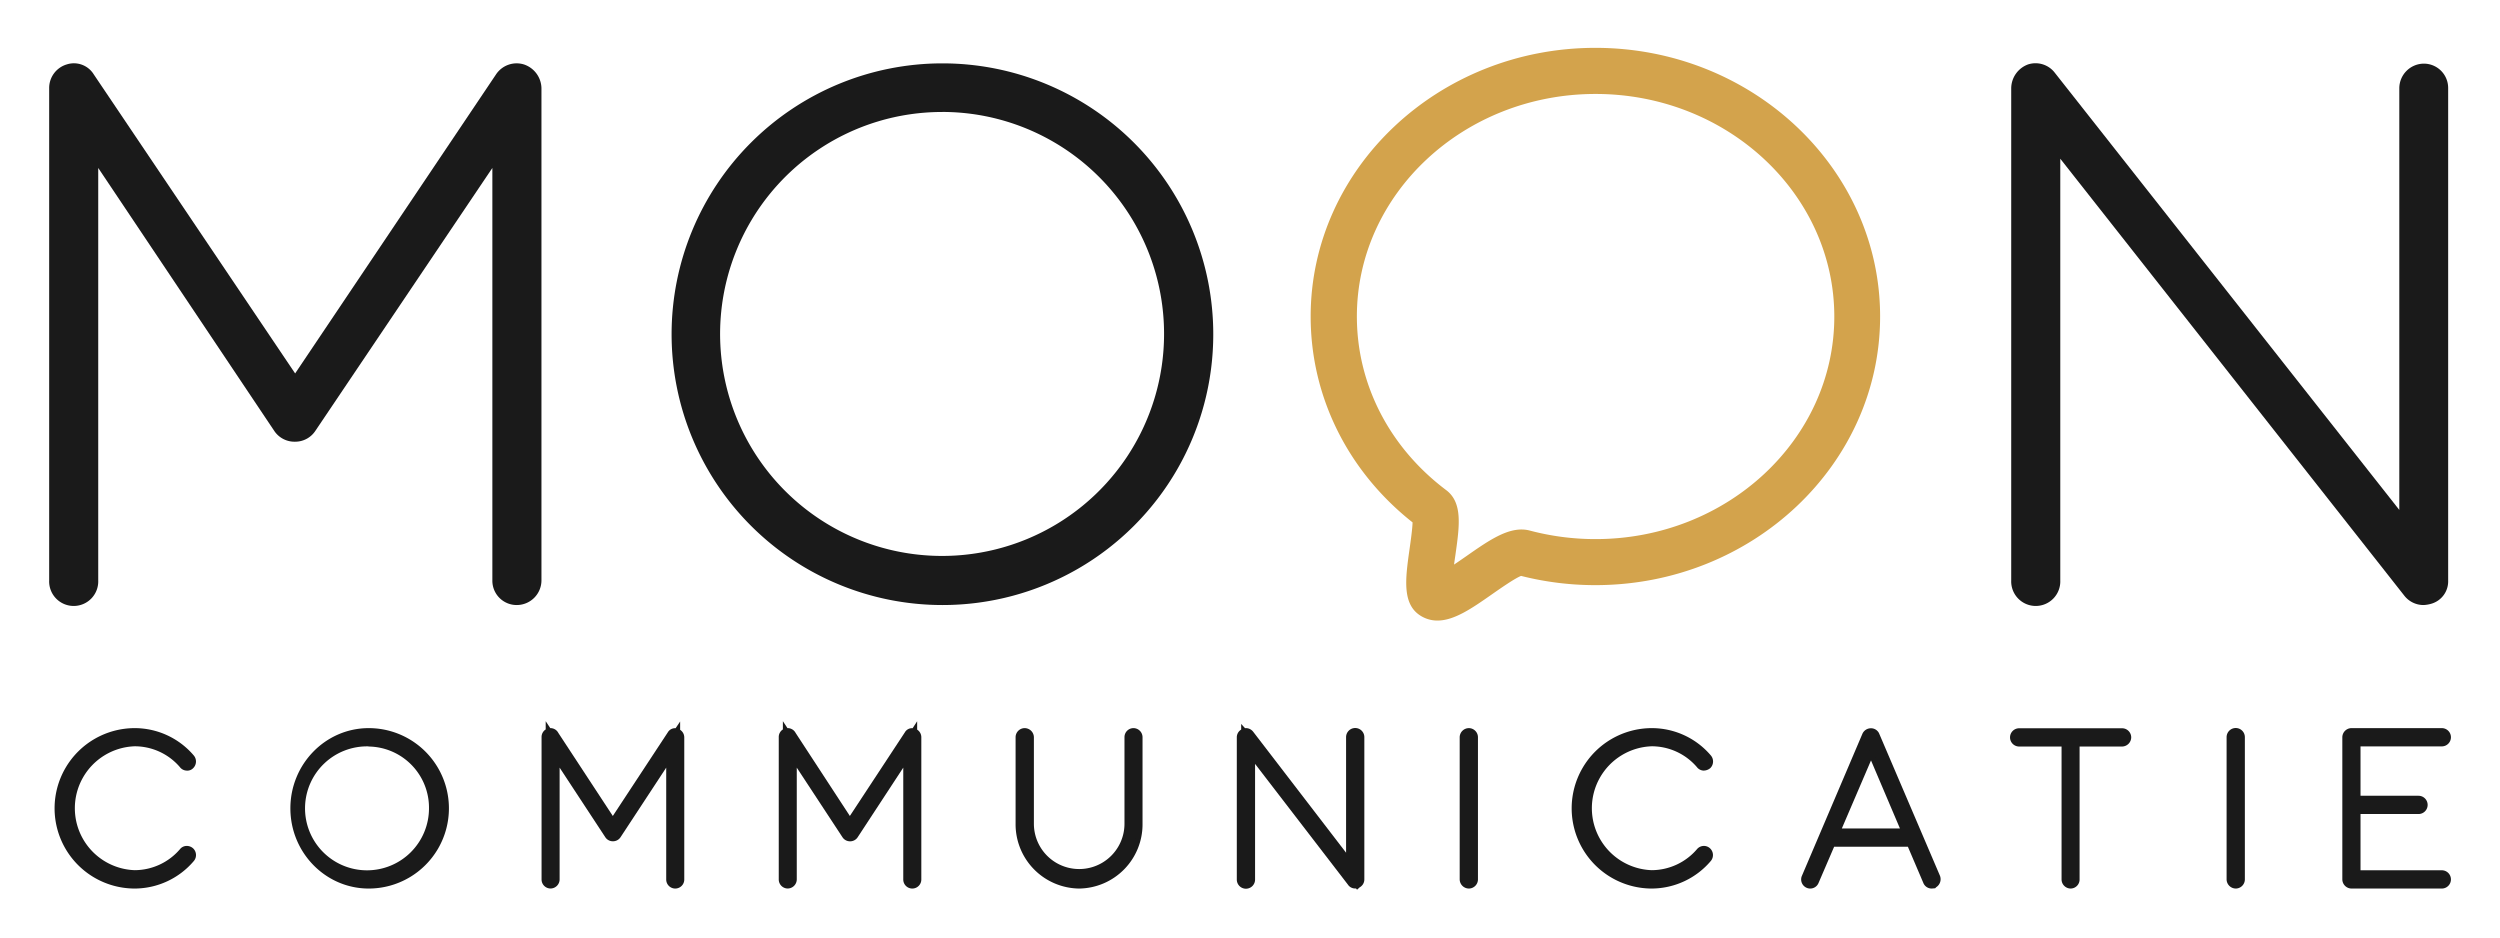 <svg id="logo-moon-black" xmlns="http://www.w3.org/2000/svg" viewBox="0 0 720 270"><defs><style>.cls-1{fill:#1a1a1a;}.cls-2{fill:#d3a34c;}</style></defs><title>Tekengebied 1</title><path class="cls-1" d="M271.42,174.25a78,78,0,1,1,78-78A77.95,77.95,0,0,1,271.42,174.25Zm0-142a63.93,63.93,0,1,0,63.83,64A63.9,63.9,0,0,0,271.42,32.24Z"/><path class="cls-1" d="M698,174.25a7,7,0,0,1-5.52-2.65L593.36,45.71V167.18a7.07,7.07,0,1,1-14.13,0V25.39a7.38,7.38,0,0,1,4.86-6.84A7,7,0,0,1,591.82,21L691,146.86V25.39A7.11,7.11,0,0,1,698,18.33a7,7,0,0,1,7.07,7.06V167.18a6.71,6.71,0,0,1-4.64,6.63A9.37,9.37,0,0,1,698,174.25Z"/><path class="cls-2" d="M414,178.72a9,9,0,0,1-4.19-1c-6.18-3.16-5.1-10.84-3.84-19.72.31-2.2.79-5.6.85-7.55-18.68-14.76-29.35-36.26-29.35-59.3,0-42.66,36.81-77.37,82-77.37s82,34.71,82,77.37-36.8,77.37-82,77.37a87,87,0,0,1-21.4-2.66c-1.82.72-5.76,3.47-8.2,5.17C424.09,175.08,418.88,178.72,414,178.72ZM459.53,27.06c-37.91,0-68.75,28.74-68.75,64.08,0,19.51,9.37,37.71,25.7,50,4.81,3.61,3.87,10.29,2.67,18.76-.12.79-.25,1.73-.38,2.7,1.27-.85,2.54-1.73,3.54-2.43,6.8-4.75,12.68-8.86,18.3-7.36a73.73,73.73,0,0,0,18.92,2.45c37.91,0,68.75-28.74,68.75-64.08S497.44,27.06,459.53,27.06Z"/><path class="cls-1" d="M38.82,253.9a21.11,21.11,0,0,1,0-42.2,20.36,20.36,0,0,1,15.47,7.19.65.65,0,0,1-.06.9.58.58,0,0,1-.84-.06A19.2,19.2,0,0,0,38.82,213a19.85,19.85,0,0,0,0,39.69,19.2,19.2,0,0,0,14.57-6.77.58.58,0,0,1,.84-.06.65.65,0,0,1,.06.9A20.36,20.36,0,0,1,38.82,253.9Z"/><path class="cls-1" d="M38.82,254.64a21.85,21.85,0,0,1,0-43.68,21.09,21.09,0,0,1,16,7.45,1.4,1.4,0,0,1-.1,1.9,1.22,1.22,0,0,1-1,.36,1.27,1.27,0,0,1-.95-.51,18.51,18.51,0,0,0-14-6.47,19.11,19.11,0,0,0,0,38.21,18.52,18.52,0,0,0,14-6.52,1.26,1.26,0,0,1,.91-.47,1.33,1.33,0,0,1,1,.36,1.39,1.39,0,0,1,.12,1.89A21.1,21.1,0,0,1,38.82,254.64Zm15.12-35.4h0Z"/><path class="cls-1" d="M38.82,255.16a22.37,22.37,0,0,1,0-44.72,21.6,21.6,0,0,1,16.43,7.64,1.93,1.93,0,0,1-.12,2.61,1.8,1.8,0,0,1-1.41.52,1.82,1.82,0,0,1-1.33-.71,17.94,17.94,0,0,0-13.56-6.27,18.59,18.59,0,0,0,0,37.16A18,18,0,0,0,52.43,245a1.77,1.77,0,0,1,1.28-.64,1.83,1.83,0,0,1,1.41.52,1.92,1.92,0,0,1,.15,2.58A21.64,21.64,0,0,1,38.82,255.16Zm15.58-8.54-.07.08Zm-.09-27.76,0,0Z"/><path class="cls-1" d="M38.82,255.9a23.1,23.1,0,0,1,0-46.2,22.36,22.36,0,0,1,17,7.89,2.68,2.68,0,0,1-.16,3.61,2.33,2.33,0,0,1-2,.73,2.55,2.55,0,0,1-1.85-1,17.15,17.15,0,0,0-13-6,17.85,17.85,0,0,0,0,35.68,17.24,17.24,0,0,0,13.05-6.08,2.48,2.48,0,0,1,1.79-.9,2.72,2.72,0,0,1,2,.73,2.66,2.66,0,0,1,.21,3.57A22.42,22.42,0,0,1,38.82,255.9Zm0-44.72a21.63,21.63,0,0,0,0,43.24A20.93,20.93,0,0,0,54.71,247h0l-1-.76.12-.14.91.81a1.17,1.17,0,0,0-.19-1.48,1.1,1.1,0,0,0-.8-.3,1.07,1.07,0,0,0-.77.35,18.74,18.74,0,0,1-14.2,6.63,19.33,19.33,0,0,1,0-38.64A18.64,18.64,0,0,1,52.94,220a1.1,1.1,0,0,0,.83.46,1,1,0,0,0,.84-.31,1.17,1.17,0,0,0,.15-1.51l-1,.73.29-.29-.34.23.92-.81A20.87,20.87,0,0,0,38.82,211.18Z"/><path class="cls-1" d="M106.19,253.9c-11.33,0-20.56-9.47-20.56-21.1s9.23-21.1,20.56-21.1a21.11,21.11,0,0,1,0,42.2Zm0-40.94a19.85,19.85,0,1,0,19.36,19.84A19.62,19.62,0,0,0,106.19,213Z"/><path class="cls-1" d="M106.19,254.64c-11.75,0-21.3-9.8-21.3-21.84S94.44,211,106.19,211a21.85,21.85,0,0,1,0,43.68Zm0-40.95a19.11,19.11,0,1,0,18.62,19.11A18.9,18.9,0,0,0,106.19,213.69Z"/><path class="cls-1" d="M106.19,255.16c-12,0-21.82-10-21.82-22.36s9.79-22.36,21.82-22.36a22.37,22.37,0,0,1,0,44.72Zm0-40.94a18.59,18.59,0,1,0,18.1,18.58A18.37,18.37,0,0,0,106.19,214.22Z"/><path class="cls-1" d="M106.19,255.9c-12.44,0-22.56-10.36-22.56-23.1s10.12-23.1,22.56-23.1a23.1,23.1,0,0,1,0,46.2Zm0-44.72c-11.63,0-21.08,9.7-21.08,21.62s9.46,21.62,21.08,21.62a21.63,21.63,0,0,0,0-43.24Zm0,40.94A19.33,19.33,0,1,1,125,232.8,19.11,19.11,0,0,1,106.19,252.12Zm0-37.16a17.85,17.85,0,1,0,17.36,17.84A17.63,17.63,0,0,0,106.19,215Z"/><path class="cls-1" d="M194.47,253.9a.6.6,0,0,1-.6-.6v-38.9L177,240.05a.63.63,0,0,1-.54.3.61.61,0,0,1-.48-.3l-16.84-25.66v38.9a.64.64,0,0,1-.6.6.6.6,0,0,1-.6-.6v-41a.63.63,0,0,1,.42-.6.6.6,0,0,1,.66.3l17.44,26.62L194,212a.6.6,0,0,1,.66-.3.72.72,0,0,1,.42.6v41A.6.6,0,0,1,194.47,253.9Z"/><path class="cls-1" d="M194.47,254.64a1.34,1.34,0,0,1-1.34-1.34V216.87l-15.49,23.59a1.34,1.34,0,0,1-2.26,0L159.9,216.87V253.3a1.37,1.37,0,0,1-1.34,1.34,1.34,1.34,0,0,1-1.34-1.34v-41a1.36,1.36,0,0,1,.88-1.29,1.37,1.37,0,0,1,1.6.66l16.78,25.6,16.89-25.67a1.27,1.27,0,0,1,1.45-.61,1.49,1.49,0,0,1,1,1.32v41A1.34,1.34,0,0,1,194.47,254.64Zm-36-42.24Zm36.23-.08,0,.06Z"/><path class="cls-1" d="M194.47,255.16a1.86,1.86,0,0,1-1.86-1.86V218.61l-14.53,22.13a1.9,1.9,0,0,1-3.13,0l-14.53-22.13V253.3a1.91,1.91,0,0,1-1.86,1.86,1.86,1.86,0,0,1-1.86-1.86v-41a1.88,1.88,0,0,1,1.2-1.76v-.36l.2.31a1.86,1.86,0,0,1,2.07.94l16.32,24.89,16.45-25a1.82,1.82,0,0,1,2-.83l.19-.29v.38a2,2,0,0,1,1.2,1.73v41A1.86,1.86,0,0,1,194.47,255.16Z"/><path class="cls-1" d="M194.47,255.9a2.6,2.6,0,0,1-2.6-2.6V221.08L178.7,241.14a2.6,2.6,0,0,1-2.18,1.15h0a2.58,2.58,0,0,1-2.17-1.14l-13.18-20.07v32.21a2.64,2.64,0,0,1-2.6,2.6,2.6,2.6,0,0,1-2.6-2.6v-41a2.58,2.58,0,0,1,1.19-2.21V207.7l1.32,2h0a2.56,2.56,0,0,1,2.32,1.38L176.49,235l15.83-24.07a2.44,2.44,0,0,1,2.2-1.21h.06l1.3-1.93v2.4a2.61,2.61,0,0,1,1.19,2.15v41A2.6,2.6,0,0,1,194.47,255.9Zm-1.12-39.76v37.16a1.12,1.12,0,1,0,2.24,0v-41a1.3,1.3,0,0,0-.8-1.08l-.06,0a1.12,1.12,0,0,0-1.13.45l-17.11,26-16.94-25.83a1.16,1.16,0,0,0-1.31-.61l-.1,0a1.13,1.13,0,0,0-.7,1.07v41a1.12,1.12,0,0,0,1.12,1.13,1.17,1.17,0,0,0,1.12-1.13V216.14l15.89,24.2a1.09,1.09,0,0,0,.93.48h0a1.12,1.12,0,0,0,.95-.48Z"/><path class="cls-1" d="M262.74,253.9a.6.6,0,0,1-.6-.6v-38.9L245.3,240.05a.63.63,0,0,1-.54.3.61.61,0,0,1-.48-.3l-16.84-25.66v38.9a.64.64,0,0,1-.6.6.6.6,0,0,1-.6-.6v-41a.62.62,0,0,1,.42-.6.6.6,0,0,1,.66.3l17.44,26.62L262.26,212a.6.6,0,0,1,.66-.3.72.72,0,0,1,.42.6v41A.6.6,0,0,1,262.74,253.9Z"/><path class="cls-1" d="M262.74,254.64a1.34,1.34,0,0,1-1.34-1.34V216.87l-15.49,23.59a1.34,1.34,0,0,1-2.26,0l-15.49-23.59V253.3a1.37,1.37,0,0,1-1.34,1.34,1.34,1.34,0,0,1-1.34-1.34v-41a1.31,1.31,0,0,1,2.48-.63l16.78,25.6,16.89-25.67a1.3,1.3,0,0,1,1.45-.62,1.5,1.5,0,0,1,1,1.32v41A1.34,1.34,0,0,1,262.74,254.64Zm.18-42.31,0,.05Z"/><path class="cls-1" d="M262.74,255.16a1.86,1.86,0,0,1-1.86-1.86V218.61l-14.53,22.13a1.9,1.9,0,0,1-3.13,0l-14.53-22.13V253.3a1.91,1.91,0,0,1-1.86,1.86A1.86,1.86,0,0,1,225,253.3v-41a1.87,1.87,0,0,1,1.2-1.76v-.36l.2.31a1.9,1.9,0,0,1,2.07.94l16.32,24.89,16.45-25a1.81,1.81,0,0,1,2-.83l.19-.3v.39a2,2,0,0,1,1.2,1.73v41A1.86,1.86,0,0,1,262.74,255.16Z"/><path class="cls-1" d="M262.74,255.9a2.6,2.6,0,0,1-2.6-2.6V221.08L247,241.14a2.58,2.58,0,0,1-2.18,1.16h0a2.59,2.59,0,0,1-2.17-1.15l-13.18-20.07v32.21a2.64,2.64,0,0,1-2.6,2.6,2.6,2.6,0,0,1-2.59-2.6v-41a2.58,2.58,0,0,1,1.19-2.21V207.7l1.32,2h0a2.58,2.58,0,0,1,2.34,1.37L244.76,235l15.83-24.07a2.38,2.38,0,0,1,2.25-1.21l1.3-2v2.41a2.61,2.61,0,0,1,1.2,2.15v41A2.6,2.6,0,0,1,262.74,255.9Zm-1.13-39.75v37.15a1.12,1.12,0,1,0,2.24,0v-41a1.3,1.3,0,0,0-.8-1.08l-.07,0a1.13,1.13,0,0,0-1.12.44l-17.11,26-16.94-25.83a1.22,1.22,0,0,0-1.33-.61h-.07a1.14,1.14,0,0,0-.71,1.07v41a1.12,1.12,0,0,0,1.12,1.13,1.17,1.17,0,0,0,1.12-1.13V216.14l15.89,24.2a1.1,1.1,0,0,0,.93.48h0a1.15,1.15,0,0,0,.95-.48Z"/><path class="cls-1" d="M310.8,253.9a16.52,16.52,0,0,1-16.3-16.67V212.3a.64.64,0,0,1,.6-.6.66.66,0,0,1,.66.6v24.94a15.05,15.05,0,1,0,30.09,0V212.3a.6.6,0,0,1,.6-.6.65.65,0,0,1,.6.6v24.94A16.51,16.51,0,0,1,310.8,253.9Z"/><path class="cls-1" d="M310.8,254.64a17.24,17.24,0,0,1-17-17.41V212.3a1.37,1.37,0,0,1,2.73,0v24.94a14.31,14.31,0,1,0,28.62,0V212.3a1.34,1.34,0,0,1,1.34-1.34,1.37,1.37,0,0,1,1.34,1.34v24.94A17.22,17.22,0,0,1,310.8,254.64Z"/><path class="cls-1" d="M310.8,255.16a17.77,17.77,0,0,1-17.57-17.93V212.29a1.89,1.89,0,0,1,3.78,0v24.94a13.79,13.79,0,1,0,27.57,0V212.29a1.86,1.86,0,0,1,1.86-1.86,1.91,1.91,0,0,1,1.86,1.86v24.94A17.74,17.74,0,0,1,310.8,255.16Z"/><path class="cls-1" d="M310.8,255.9a18.51,18.51,0,0,1-18.31-18.66V212.3a2.63,2.63,0,0,1,2.6-2.6,2.67,2.67,0,0,1,2.67,2.6v24.94a13,13,0,1,0,26.09,0V212.3a2.6,2.6,0,0,1,2.6-2.6,2.63,2.63,0,0,1,2.6,2.6v24.94A18.48,18.48,0,0,1,310.8,255.9Zm-15.71-44.72A1.16,1.16,0,0,0,294,212.3v24.94a16.8,16.8,0,1,0,33.6,0V212.3a1.16,1.16,0,0,0-1.12-1.12,1.12,1.12,0,0,0-1.13,1.12v24.94a14.53,14.53,0,1,1-29,0V212.3A1.19,1.19,0,0,0,295.09,211.18Z"/><path class="cls-1" d="M390.33,253.9a.48.48,0,0,1-.48-.24l-30.39-39.57V253.3a.65.65,0,0,1-.6.6.65.65,0,0,1-.66-.6v-41a.65.65,0,0,1,1.14-.36l30.33,39.5V212.3a.65.65,0,0,1,.66-.6.64.64,0,0,1,.6.6v41a.58.58,0,0,1-.42.54A.23.23,0,0,1,390.33,253.9Z"/><path class="cls-1" d="M390.33,254.64a1.21,1.21,0,0,1-1.1-.58l-29-37.8v37a1.37,1.37,0,0,1-2.74,0v-41a1.32,1.32,0,0,1,1-1.26,1.29,1.29,0,0,1,1.49.44l29,37.79v-37a1.39,1.39,0,0,1,1.4-1.34,1.37,1.37,0,0,1,1.34,1.34v41a1.32,1.32,0,0,1-.81,1.21A1,1,0,0,1,390.33,254.64Zm0-.78v0Z"/><path class="cls-1" d="M390.33,255.16a1.74,1.74,0,0,1-1.53-.8L360.72,217.8V253.3a1.89,1.89,0,0,1-3.78,0v-41a1.84,1.84,0,0,1,1.26-1.73v-.18l.11.15a1.75,1.75,0,0,1,2,.65l28.07,36.55V212.29a1.89,1.89,0,0,1,3.78,0v41a1.84,1.84,0,0,1-1,1.6l-.3.26,0,0Z"/><path class="cls-1" d="M390.82,256.24l-.27-.36-.23,0a2.47,2.47,0,0,1-2.13-1.12L361.46,220v33.32a2.63,2.63,0,0,1-5.26,0v-41a2.59,2.59,0,0,1,1.26-2.2v-1.63l1.1,1.22a2.66,2.66,0,0,1,2.37,1.05l26.74,34.82V212.3a2.63,2.63,0,0,1,5.26,0v41a2.59,2.59,0,0,1-1.34,2.25ZM358.1,211.44a1.07,1.07,0,0,0-.42.85v41a1.15,1.15,0,0,0,2.3,0V215.63l29.41,38.29a1,1,0,0,0,.91.51l.45-.08a1.22,1.22,0,0,0,.7-1v-41a1.16,1.16,0,0,0-1.13-1.12,1.18,1.18,0,0,0-1.18,1.12V249.9l-29.4-38.27a1,1,0,0,0-1.11-.44l-.54.27Z"/><path class="cls-1" d="M423.05,253.9a.65.65,0,0,1-.66-.6v-41a.65.65,0,0,1,.66-.6.64.64,0,0,1,.6.6v41A.64.64,0,0,1,423.05,253.9Z"/><path class="cls-1" d="M423.05,254.64a1.39,1.39,0,0,1-1.4-1.34v-41a1.39,1.39,0,0,1,1.4-1.34,1.37,1.37,0,0,1,1.34,1.34v41A1.37,1.37,0,0,1,423.05,254.64Z"/><path class="cls-1" d="M423.05,255.16a1.92,1.92,0,0,1-1.92-1.86v-41a1.89,1.89,0,0,1,3.78,0v41A1.91,1.91,0,0,1,423.05,255.16Z"/><path class="cls-1" d="M423.05,255.9a2.67,2.67,0,0,1-2.66-2.6v-41a2.66,2.66,0,0,1,2.66-2.6,2.64,2.64,0,0,1,2.6,2.6v41A2.64,2.64,0,0,1,423.05,255.9Zm0-44.72a1.18,1.18,0,0,0-1.18,1.12v41a1.19,1.19,0,0,0,1.18,1.13,1.17,1.17,0,0,0,1.13-1.13v-41A1.16,1.16,0,0,0,423.05,211.18Z"/><path class="cls-1" d="M475.74,253.9a21.11,21.11,0,0,1,0-42.2,20.36,20.36,0,0,1,15.47,7.19.65.65,0,0,1-.06.9.58.58,0,0,1-.84-.06A19.2,19.2,0,0,0,475.74,213a19.85,19.85,0,0,0,0,39.69,19.2,19.2,0,0,0,14.57-6.77.58.58,0,0,1,.84-.06.65.65,0,0,1,.06.9A20.36,20.36,0,0,1,475.74,253.9Z"/><path class="cls-1" d="M475.74,254.64a21.85,21.85,0,0,1,0-43.68,21.08,21.08,0,0,1,16,7.45,1.41,1.41,0,0,1-.09,1.9,1.17,1.17,0,0,1-1,.36,1.3,1.3,0,0,1-.95-.51,18.5,18.5,0,0,0-14-6.47,19.11,19.11,0,0,0,0,38.21,18.52,18.52,0,0,0,14-6.52,1.27,1.27,0,0,1,.91-.47,1.49,1.49,0,0,1,1,.36,1.4,1.4,0,0,1,.13,1.89A21.11,21.11,0,0,1,475.74,254.64Z"/><path class="cls-1" d="M475.74,255.16a22.37,22.37,0,0,1,0-44.72,21.6,21.6,0,0,1,16.43,7.64,1.93,1.93,0,0,1-.12,2.61,1.87,1.87,0,0,1-1.42.52,1.8,1.8,0,0,1-1.33-.72,18,18,0,0,0-13.55-6.26,18.59,18.59,0,0,0,0,37.16A18,18,0,0,0,489.35,245a1.77,1.77,0,0,1,1.27-.64,1.81,1.81,0,0,1,1.42.52,1.92,1.92,0,0,1,.15,2.58A21.64,21.64,0,0,1,475.74,255.16Zm15.58-8.55-.08.1Zm-.1-27.75,0,0Z"/><path class="cls-1" d="M475.74,255.9a23.1,23.1,0,0,1,0-46.2,22.34,22.34,0,0,1,17,7.89,2.68,2.68,0,0,1-.16,3.61,3,3,0,0,1-2,.73,2.55,2.55,0,0,1-1.87-1,17.14,17.14,0,0,0-13-6,17.85,17.85,0,0,0,0,35.68,17.24,17.24,0,0,0,13.05-6.08,2.59,2.59,0,0,1,3.77-.17,2.65,2.65,0,0,1,.21,3.57A22.42,22.42,0,0,1,475.74,255.9Zm0-44.72a21.63,21.63,0,0,0,0,43.24A20.93,20.93,0,0,0,491.63,247v0l-1-.69.32.17-.27-.23.62.4-.54-.5.93.8v0l.19.16-.19-.16a1.18,1.18,0,0,0-.18-1.49,1,1,0,0,0-.83-.29,1,1,0,0,0-.74.35,18.76,18.76,0,0,1-14.2,6.63,19.33,19.33,0,0,1,0-38.64A18.66,18.66,0,0,1,489.85,220a1.09,1.09,0,0,0,.83.46.87.87,0,0,0,.85-.3,1.17,1.17,0,0,0,.16-1.49l-.87.82.15-.23-.22.18.39-.43-.12.08.49-.66A20.85,20.85,0,0,0,475.74,211.18Z"/><path class="cls-1" d="M556.53,253.84c-.06.06-.12.06-.24.06a.58.58,0,0,1-.54-.36l-5-11.69H526.92l-5,11.69a.6.6,0,0,1-.78.3.64.64,0,0,1-.3-.84l17.44-40.94a.66.66,0,0,1,.6-.36.57.57,0,0,1,.54.36L556.89,253A.67.67,0,0,1,556.53,253.84Zm-6.29-13.25-11.39-26.74-11.39,26.74Z"/><path class="cls-1" d="M556.29,254.64a1.31,1.31,0,0,1-1.2-.77l-4.81-11.28H527.4l-4.84,11.24a1.33,1.33,0,0,1-1.73.7,1.37,1.37,0,0,1-.73-1.77l17.46-41a1.4,1.4,0,0,1,2.48,0l17.53,41a1.43,1.43,0,0,1-.66,1.77A1.06,1.06,0,0,1,556.29,254.64Zm-35.09-1.38h0Zm7.37-13.4h20.55l-10.27-24.11Z"/><path class="cls-1" d="M556.29,255.16a1.84,1.84,0,0,1-1.67-1.07l-4.68-11H527.75L523,254a1.85,1.85,0,0,1-2.4,1,1.89,1.89,0,0,1-1-2.41l17.48-41a1.93,1.93,0,0,1,3.43-.08l17.54,41a2,2,0,0,1-.78,2.37l-.24.22ZM520.73,253l0,0Zm8.64-13.7h19l-9.48-22.26Z"/><path class="cls-1" d="M556.32,255.9h0a2.59,2.59,0,0,1-2.34-1.48l-4.51-10.56H528.23l-4.51,10.48a2.58,2.58,0,0,1-3.35,1.37,2.63,2.63,0,0,1-1.48-3.33l17.51-41.11a2.69,2.69,0,0,1,2.42-1.53h0a2.58,2.58,0,0,1,2.33,1.41l17.56,41.07a2.73,2.73,0,0,1-1.08,3.29l-.3.31Zm-29.05-13.52h23.16l4.87,11.43a1.08,1.08,0,0,0,1,.62l.5-.08a1.3,1.3,0,0,0,.59-1.6l-17.52-41a1.1,1.1,0,0,0-1-.55h0a1.19,1.19,0,0,0-1.08.67L520.32,252.8l.25.14.85.32-.08.17-.24-.13-.85-.35a1.14,1.14,0,0,0,.65,1.38,1.13,1.13,0,0,0,1.44-.56Zm22.18-2.31h-21.2l10.6-24.88Zm-19-1.48h16.73L538.85,219Z"/><path class="cls-1" d="M611.79,212.3a.65.65,0,0,1-.6.66H596.92V253.3a.6.6,0,0,1-.6.6.65.65,0,0,1-.6-.6V213H581.52a.61.61,0,0,1-.6-.66.6.6,0,0,1,.6-.6h29.67A.64.64,0,0,1,611.79,212.3Z"/><path class="cls-1" d="M596.33,254.64A1.37,1.37,0,0,1,595,253.3V213.69H581.52a1.37,1.37,0,0,1,0-2.73h29.67a1.37,1.37,0,0,1,1.34,1.34,1.39,1.39,0,0,1-1.34,1.4H597.66V253.3A1.34,1.34,0,0,1,596.33,254.64Z"/><path class="cls-1" d="M596.32,255.16a1.91,1.91,0,0,1-1.86-1.86V214.22H581.52a1.89,1.89,0,0,1,0-3.78h29.68a1.89,1.89,0,0,1,0,3.78h-13V253.3A1.86,1.86,0,0,1,596.32,255.16Z"/><path class="cls-1" d="M596.33,255.9a2.64,2.64,0,0,1-2.6-2.6V215H581.52a2.63,2.63,0,0,1,0-5.26h29.67a2.64,2.64,0,0,1,2.6,2.6,2.67,2.67,0,0,1-2.6,2.66H598.92v38.34A2.6,2.6,0,0,1,596.33,255.9Zm-14.81-44.72a1.12,1.12,0,0,0-1.12,1.12,1.14,1.14,0,0,0,1.12,1.18H595.2v39.82a1.17,1.17,0,0,0,1.13,1.13,1.12,1.12,0,0,0,1.12-1.13V213.48h13.74a1.19,1.19,0,0,0,1.13-1.18,1.16,1.16,0,0,0-1.13-1.12Z"/><path class="cls-1" d="M643.91,253.9a.65.65,0,0,1-.66-.6v-41a.65.65,0,0,1,.66-.6.64.64,0,0,1,.6.6v41A.64.64,0,0,1,643.91,253.9Z"/><path class="cls-1" d="M643.91,254.64a1.39,1.39,0,0,1-1.4-1.34v-41a1.39,1.39,0,0,1,1.4-1.34,1.37,1.37,0,0,1,1.34,1.34v41A1.37,1.37,0,0,1,643.91,254.64Z"/><path class="cls-1" d="M643.91,255.16A1.92,1.92,0,0,1,642,253.3v-41a1.89,1.89,0,0,1,3.78,0v41A1.91,1.91,0,0,1,643.91,255.16Z"/><path class="cls-1" d="M643.91,255.9a2.67,2.67,0,0,1-2.65-2.6v-41a2.63,2.63,0,0,1,5.26,0v41A2.64,2.64,0,0,1,643.91,255.9Zm0-44.72a1.18,1.18,0,0,0-1.18,1.12v41a1.15,1.15,0,0,0,2.3,0v-41A1.16,1.16,0,0,0,643.91,211.18Z"/><path class="cls-1" d="M703.85,253.3a.6.6,0,0,1-.6.6h-26a.65.65,0,0,1-.66-.6v-41a.65.65,0,0,1,.66-.6h26a.6.6,0,0,1,.6.6.62.62,0,0,1-.6.66H677.83v18.22h18.7a.62.62,0,0,1,.6.66.6.6,0,0,1-.6.6h-18.7v20.2h25.42A.62.62,0,0,1,703.85,253.3Z"/><path class="cls-1" d="M703.25,254.64h-26a1.39,1.39,0,0,1-1.4-1.34v-41a1.39,1.39,0,0,1,1.4-1.34h26a1.34,1.34,0,0,1,1.34,1.34,1.35,1.35,0,0,1-1.34,1.4H678.57v16.75h18a1.35,1.35,0,0,1,1.34,1.4,1.34,1.34,0,0,1-1.34,1.34h-18V251.9h24.68a1.35,1.35,0,0,1,1.34,1.4A1.34,1.34,0,0,1,703.25,254.64Zm-.14-1.34h0Zm.14-.13Z"/><path class="cls-1" d="M703.25,255.16h-26a1.92,1.92,0,0,1-1.92-1.86v-41a1.91,1.91,0,0,1,1.92-1.86h26a1.89,1.89,0,0,1,0,3.78H679.09v15.7h17.44a1.89,1.89,0,0,1,0,3.78H679.09v17.68h24.15a1.89,1.89,0,0,1,0,3.78Z"/><path class="cls-1" d="M703.24,255.9h-26a2.67,2.67,0,0,1-2.65-2.6v-41a2.66,2.66,0,0,1,2.65-2.6h26a2.63,2.63,0,0,1,0,5.26H679.83v14.22h16.7a2.63,2.63,0,0,1,0,5.26h-16.7v16.2h23.41a2.63,2.63,0,0,1,0,5.26Zm-26-44.72a1.18,1.18,0,0,0-1.18,1.12v41a1.18,1.18,0,0,0,1.18,1.13h26a1.12,1.12,0,0,0,1.13-1.13,1.14,1.14,0,0,0-1.13-1.18H678.36V233h18.18a1.15,1.15,0,0,0,0-2.31H678.36V213.48h24.89a1.14,1.14,0,0,0,1.13-1.18,1.12,1.12,0,0,0-1.13-1.12Z"/><path class="cls-1" d="M148.87,174.25a7,7,0,0,1-7.07-7.07V48.37l-51,75.75A6.94,6.94,0,0,1,85,127.21a7,7,0,0,1-6-3.09L28.29,48.37V167.18a7.07,7.07,0,1,1-14.13,0V25.39a7.09,7.09,0,0,1,5.08-6.84A6.71,6.71,0,0,1,27,21.42L85,107.55l57.86-86.13a7.13,7.13,0,0,1,8-2.87,7.37,7.37,0,0,1,5.08,6.84V167.18A7.12,7.12,0,0,1,148.87,174.25Z"/></svg>